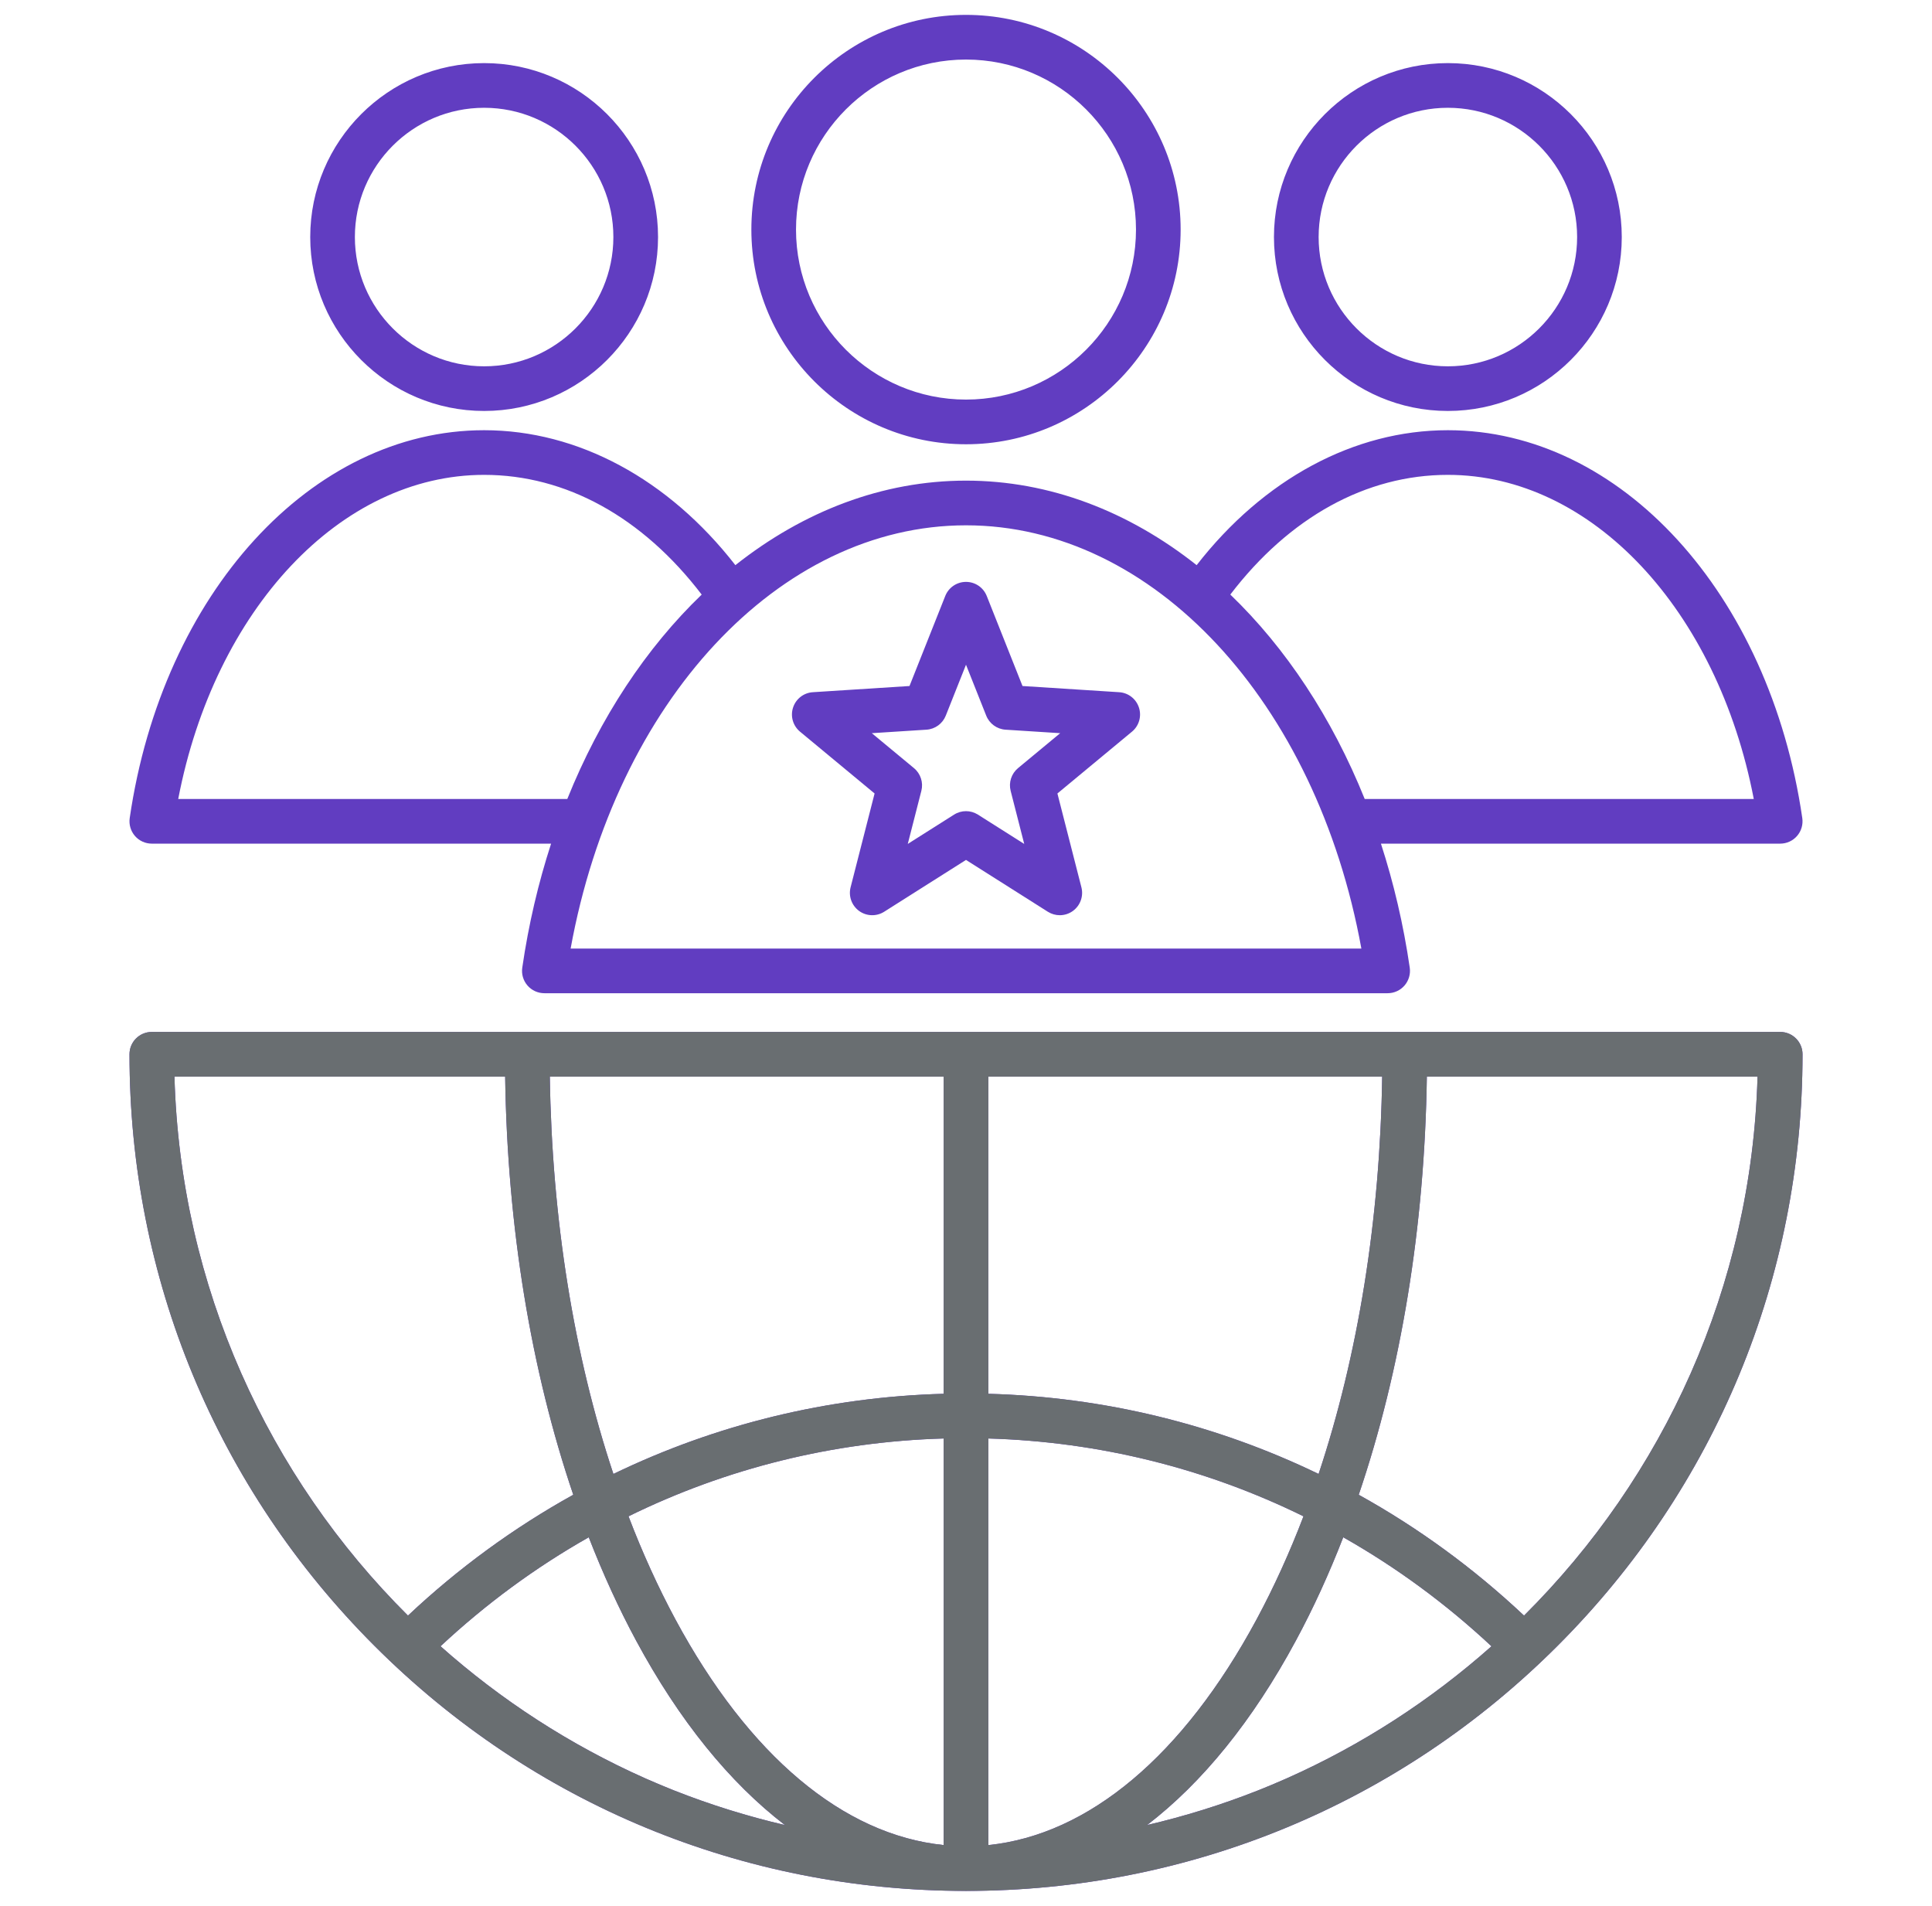 <?xml version="1.0" encoding="UTF-8"?>
<svg xmlns="http://www.w3.org/2000/svg" width="73" height="72" viewBox="0 0 73 72" fill="none">
  <g clip-path="url(#clip0_225_2970)">
    <path d="M54.707 15.526C58.331 15.526 61.278 12.579 61.278 8.955C61.278 5.332 58.331 2.384 54.707 2.384C51.084 2.384 48.136 5.332 48.136 8.955C48.136 12.579 51.084 15.526 54.707 15.526ZM54.707 4.072C57.4 4.072 59.591 6.262 59.591 8.955C59.591 11.648 57.4 13.839 54.707 13.839C52.014 13.839 49.824 11.648 49.824 8.955C49.824 6.262 52.014 4.072 54.707 4.072ZM5.736 31.872H20.823C20.341 33.354 19.972 34.921 19.734 36.557C19.698 36.8 19.77 37.046 19.93 37.231C20.09 37.416 20.323 37.523 20.569 37.523H52.432C52.677 37.523 52.91 37.416 53.07 37.231C53.23 37.046 53.302 36.8 53.267 36.557C53.028 34.921 52.659 33.354 52.178 31.872H67.264C67.509 31.872 67.742 31.766 67.902 31.581C68.063 31.395 68.134 31.149 68.099 30.907C66.861 22.416 61.229 16.253 54.707 16.253C51.162 16.253 47.744 18.1 45.215 21.351C42.645 19.316 39.656 18.158 36.5 18.158C33.345 18.158 30.356 19.316 27.786 21.351C25.256 18.1 21.839 16.253 18.293 16.253C11.772 16.253 6.14 22.416 4.901 30.907C4.866 31.149 4.938 31.395 5.098 31.581C5.258 31.766 5.491 31.872 5.736 31.872ZM54.707 17.94C60.142 17.94 64.892 23.033 66.266 30.185H51.565C50.327 27.109 48.58 24.474 46.487 22.462C48.72 19.54 51.616 17.94 54.707 17.94ZM36.5 19.846C43.573 19.846 49.743 26.513 51.439 35.836H21.561C23.257 26.513 29.427 19.846 36.5 19.846ZM18.293 17.94C21.384 17.94 24.28 19.54 26.513 22.463C24.42 24.474 22.673 27.109 21.435 30.185H6.734C8.108 23.033 12.859 17.94 18.293 17.94L18.293 17.94ZM18.293 15.526C21.916 15.526 24.864 12.579 24.864 8.955C24.864 5.332 21.916 2.384 18.293 2.384C14.67 2.384 11.722 5.332 11.722 8.955C11.722 12.579 14.669 15.526 18.293 15.526ZM18.293 4.072C20.986 4.072 23.176 6.262 23.176 8.955C23.176 11.648 20.986 13.839 18.293 13.839C15.6 13.839 13.409 11.648 13.409 8.955C13.409 6.262 15.6 4.072 18.293 4.072ZM36.5 16.784C40.972 16.784 44.61 13.145 44.61 8.673C44.61 4.201 40.972 0.562 36.5 0.562C32.028 0.562 28.39 4.201 28.39 8.673C28.39 13.145 32.028 16.784 36.5 16.784ZM36.5 2.25C40.042 2.25 42.923 5.131 42.923 8.673C42.923 12.215 40.042 15.096 36.5 15.096C32.958 15.096 30.077 12.215 30.077 8.673C30.077 5.131 32.958 2.25 36.5 2.25ZM67.264 38.986H5.736C5.27 38.986 4.893 39.364 4.893 39.83C4.893 48.273 8.18 56.21 14.15 62.18C20.12 68.15 28.058 71.438 36.5 71.438C44.943 71.438 52.88 68.15 58.85 62.18C64.82 56.21 68.108 48.273 68.108 39.83C68.108 39.364 67.73 38.986 67.264 38.986H67.264ZM6.592 40.674H19.087C19.168 46.341 20.06 51.759 21.661 56.471C19.424 57.711 17.326 59.238 15.415 61.036C10.148 55.798 6.813 48.619 6.592 40.674ZM25.478 67.645C25.404 67.615 25.33 67.586 25.257 67.555C25.148 67.512 25.041 67.467 24.933 67.422C24.763 67.351 24.594 67.279 24.426 67.204C24.409 67.197 24.393 67.19 24.376 67.182C21.541 65.921 18.936 64.231 16.645 62.194C18.366 60.587 20.246 59.209 22.246 58.077C22.781 59.453 23.378 60.76 24.037 61.983C25.664 65.002 27.571 67.349 29.658 68.949C28.241 68.618 26.844 68.184 25.479 67.645L25.478 67.645ZM35.656 69.705C31.865 69.318 28.294 66.327 25.522 61.183C24.867 59.966 24.274 58.662 23.748 57.285C27.433 55.475 31.474 54.465 35.656 54.345V69.705ZM35.656 52.657C31.278 52.775 27.044 53.816 23.177 55.685C21.686 51.206 20.853 46.062 20.775 40.673H35.656V52.656L35.656 52.657ZM37.344 40.674H52.225C52.147 46.063 51.314 51.206 49.823 55.685C45.956 53.816 41.722 52.775 37.344 52.657V40.674ZM37.344 54.345C41.526 54.465 45.568 55.475 49.252 57.285C48.726 58.662 48.133 59.966 47.478 61.183C44.706 66.327 41.135 69.318 37.344 69.706V54.345ZM48.624 67.183C48.608 67.19 48.591 67.197 48.575 67.204C48.407 67.279 48.237 67.351 48.068 67.422C47.959 67.467 47.851 67.512 47.743 67.556C47.67 67.586 47.596 67.615 47.522 67.645C46.157 68.184 44.759 68.618 43.342 68.949C45.43 67.349 47.337 65.003 48.963 61.983C49.623 60.76 50.22 59.453 50.754 58.077C52.754 59.209 54.634 60.587 56.355 62.195C54.064 64.231 51.46 65.921 48.624 67.183ZM57.585 61.036C55.674 59.238 53.576 57.711 51.339 56.471C52.94 51.759 53.832 46.341 53.913 40.674H66.408C66.187 48.619 62.852 55.798 57.585 61.036ZM30.229 27.642L33.046 29.977L32.139 33.523C32.054 33.858 32.181 34.211 32.461 34.415C32.741 34.618 33.116 34.63 33.408 34.445L36.5 32.487L39.592 34.445C39.73 34.532 39.887 34.576 40.043 34.576C40.218 34.576 40.392 34.522 40.539 34.415C40.819 34.211 40.946 33.858 40.861 33.523L39.954 29.977L42.771 27.642C43.038 27.422 43.142 27.061 43.035 26.732C42.928 26.403 42.632 26.172 42.287 26.151L38.635 25.917L37.284 22.516C37.157 22.194 36.846 21.983 36.5 21.983C36.154 21.983 35.843 22.194 35.716 22.516L34.365 25.917L30.713 26.151C30.368 26.172 30.072 26.403 29.965 26.732C29.858 27.061 29.962 27.421 30.229 27.642H30.229ZM35.006 27.567C35.332 27.546 35.616 27.339 35.736 27.036L36.5 25.113L37.264 27.036C37.384 27.339 37.669 27.546 37.994 27.567L40.059 27.699L38.466 29.019C38.215 29.227 38.106 29.562 38.187 29.878L38.7 31.883L36.951 30.776C36.676 30.601 36.324 30.601 36.049 30.776L34.3 31.883L34.813 29.878C34.894 29.562 34.785 29.227 34.534 29.019L32.941 27.699L35.006 27.567Z" fill="#613DC1"></path>
    <path d="M67.264 38.986H5.736C5.27 38.986 4.893 39.364 4.893 39.83C4.893 48.273 8.18 56.21 14.15 62.18C20.12 68.15 28.058 71.437 36.5 71.437C44.943 71.437 52.88 68.15 58.85 62.18C64.82 56.21 68.108 48.273 68.108 39.83C68.108 39.364 67.73 38.986 67.264 38.986ZM6.592 40.674H19.087C19.168 46.341 20.06 51.759 21.661 56.471C19.424 57.711 17.326 59.238 15.415 61.036C10.148 55.798 6.813 48.619 6.592 40.674ZM25.478 67.645C25.404 67.615 25.33 67.586 25.257 67.555C25.148 67.512 25.041 67.467 24.933 67.422C24.763 67.351 24.594 67.279 24.426 67.204C24.409 67.197 24.393 67.19 24.376 67.182C21.541 65.921 18.936 64.23 16.645 62.194C18.366 60.587 20.246 59.209 22.246 58.077C22.781 59.452 23.378 60.76 24.037 61.983C25.664 65.002 27.571 67.349 29.658 68.949C28.241 68.618 26.844 68.184 25.478 67.645ZM35.656 69.705C31.865 69.318 28.294 66.327 25.522 61.183C24.867 59.966 24.274 58.662 23.748 57.285C27.433 55.475 31.474 54.465 35.656 54.345V69.705ZM35.656 52.656C31.278 52.775 27.044 53.816 23.177 55.685C21.686 51.206 20.853 46.062 20.775 40.673H35.656L35.656 52.656ZM37.344 40.674H52.225C52.147 46.062 51.314 51.206 49.823 55.685C45.956 53.816 41.723 52.775 37.344 52.656V40.674ZM37.344 54.345C41.526 54.465 45.568 55.475 49.252 57.285C48.726 58.662 48.133 59.966 47.478 61.183C44.706 66.327 41.135 69.318 37.344 69.706V54.345ZM48.624 67.182C48.608 67.19 48.591 67.197 48.575 67.204C48.407 67.279 48.237 67.351 48.068 67.422C47.959 67.467 47.851 67.512 47.743 67.556C47.67 67.586 47.596 67.615 47.522 67.645C46.157 68.184 44.759 68.618 43.342 68.949C45.43 67.349 47.337 65.003 48.963 61.983C49.623 60.76 50.22 59.453 50.754 58.077C52.754 59.209 54.634 60.587 56.355 62.195C54.064 64.23 51.46 65.921 48.624 67.182ZM57.585 61.036C55.674 59.238 53.576 57.711 51.339 56.471C52.94 51.759 53.832 46.341 53.913 40.674H66.408C66.187 48.619 62.852 55.798 57.585 61.036Z" fill="#696E71"></path>
  </g>
  <defs>
    <clipPath id="clip0_225_2970">
      <rect width="72" height="72" fill="white" transform="translate(0.5)"></rect>
    </clipPath>
  </defs>
</svg>
